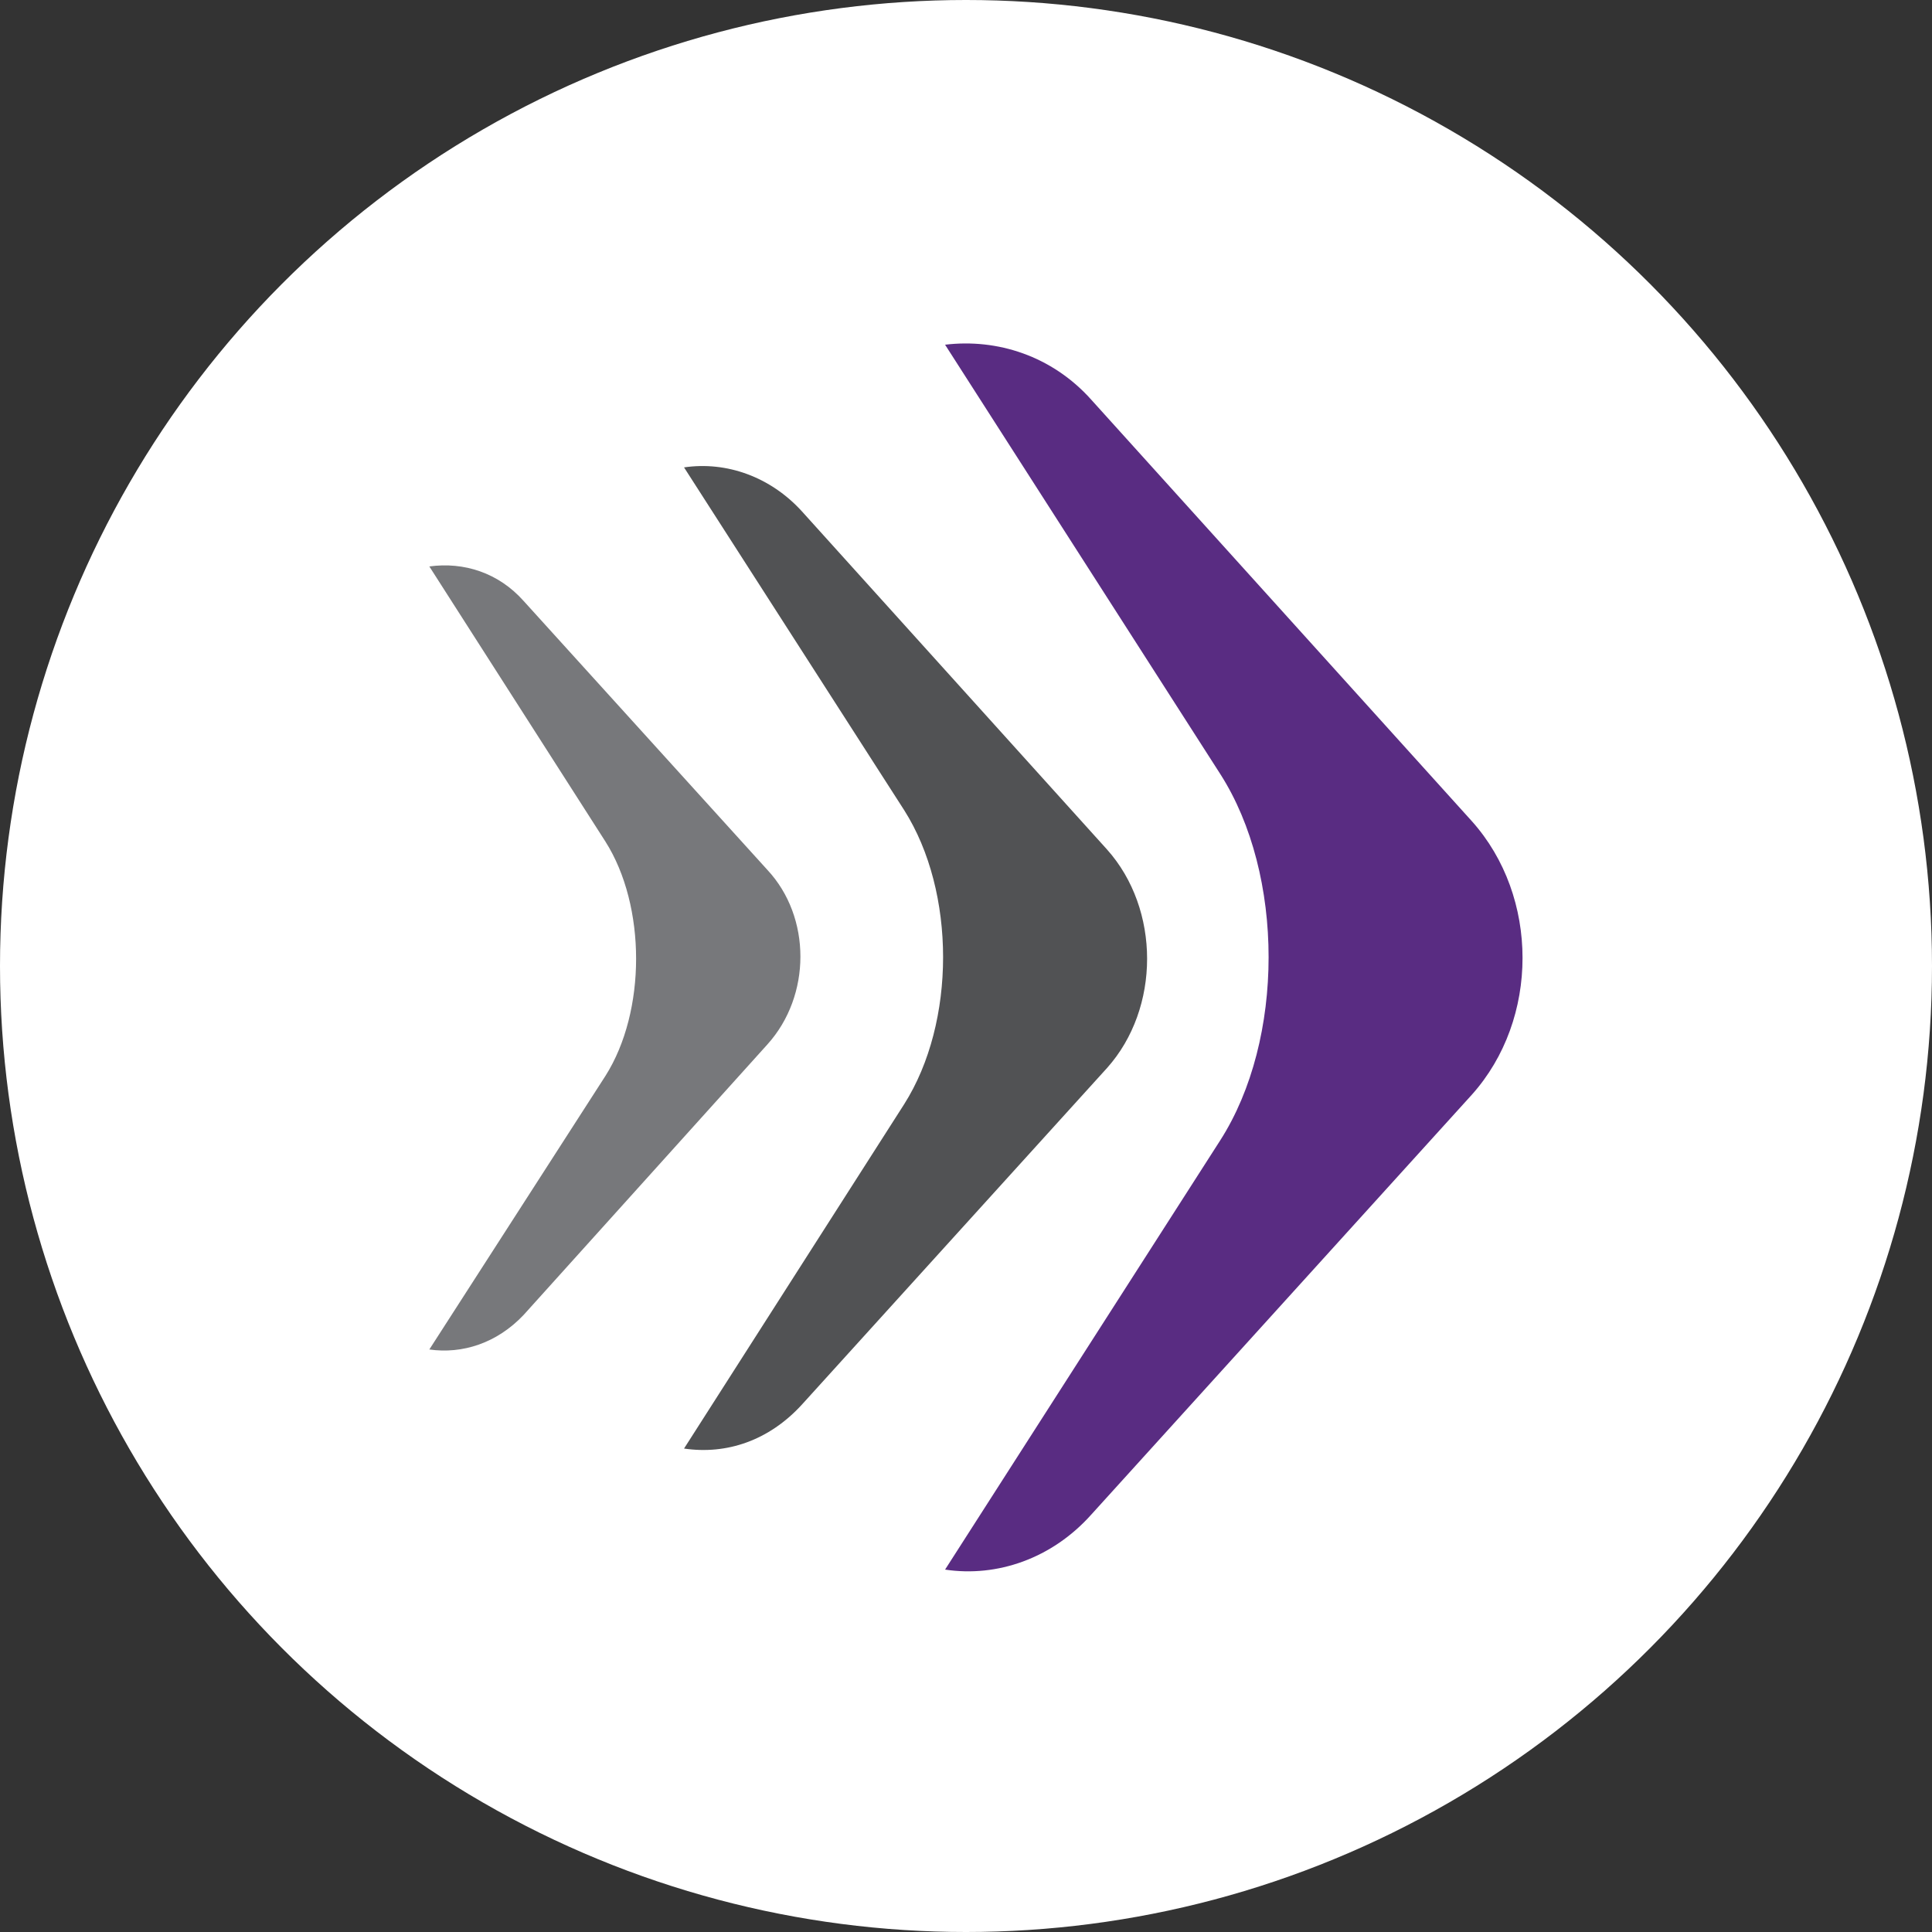 <svg width="90" height="90" viewBox="0 0 90 90" fill="none" xmlns="http://www.w3.org/2000/svg">
    <rect x="0" y="0" width="90" height="90" fill="#333333" stroke="none"/>
    <circle cx="45" cy="45" r="45" fill="white" />
    <path
        d="M44.025 73.118C46.443 73.484 49.006 72.605 50.837 70.554L68.563 50.997C71.713 47.481 71.713 41.768 68.563 38.252L50.837 18.622C49.006 16.571 46.443 15.765 44.025 16.058L56.844 36.055C59.847 40.742 59.847 48.433 56.844 53.121L44.025 73.118Z"
        fill="#592C82" />
    <path
        d="M31.865 67.479C33.843 67.772 35.821 67.112 37.359 65.428L51.569 49.753C54.059 46.97 54.059 42.355 51.569 39.572L37.359 23.824C35.894 22.212 33.843 21.48 31.865 21.773L42.12 37.74C44.537 41.549 44.537 47.629 42.12 51.438L31.865 67.479Z"
        fill="#515254" />
    <path
        d="M20 62.864C21.538 63.084 23.15 62.571 24.395 61.252L35.748 48.654C37.799 46.383 37.799 42.721 35.748 40.523L24.395 27.998C23.223 26.68 21.611 26.167 20 26.387L28.204 39.205C30.108 42.208 30.108 47.116 28.204 50.119L20 62.864Z"
        fill="#77787B" />
</svg>
